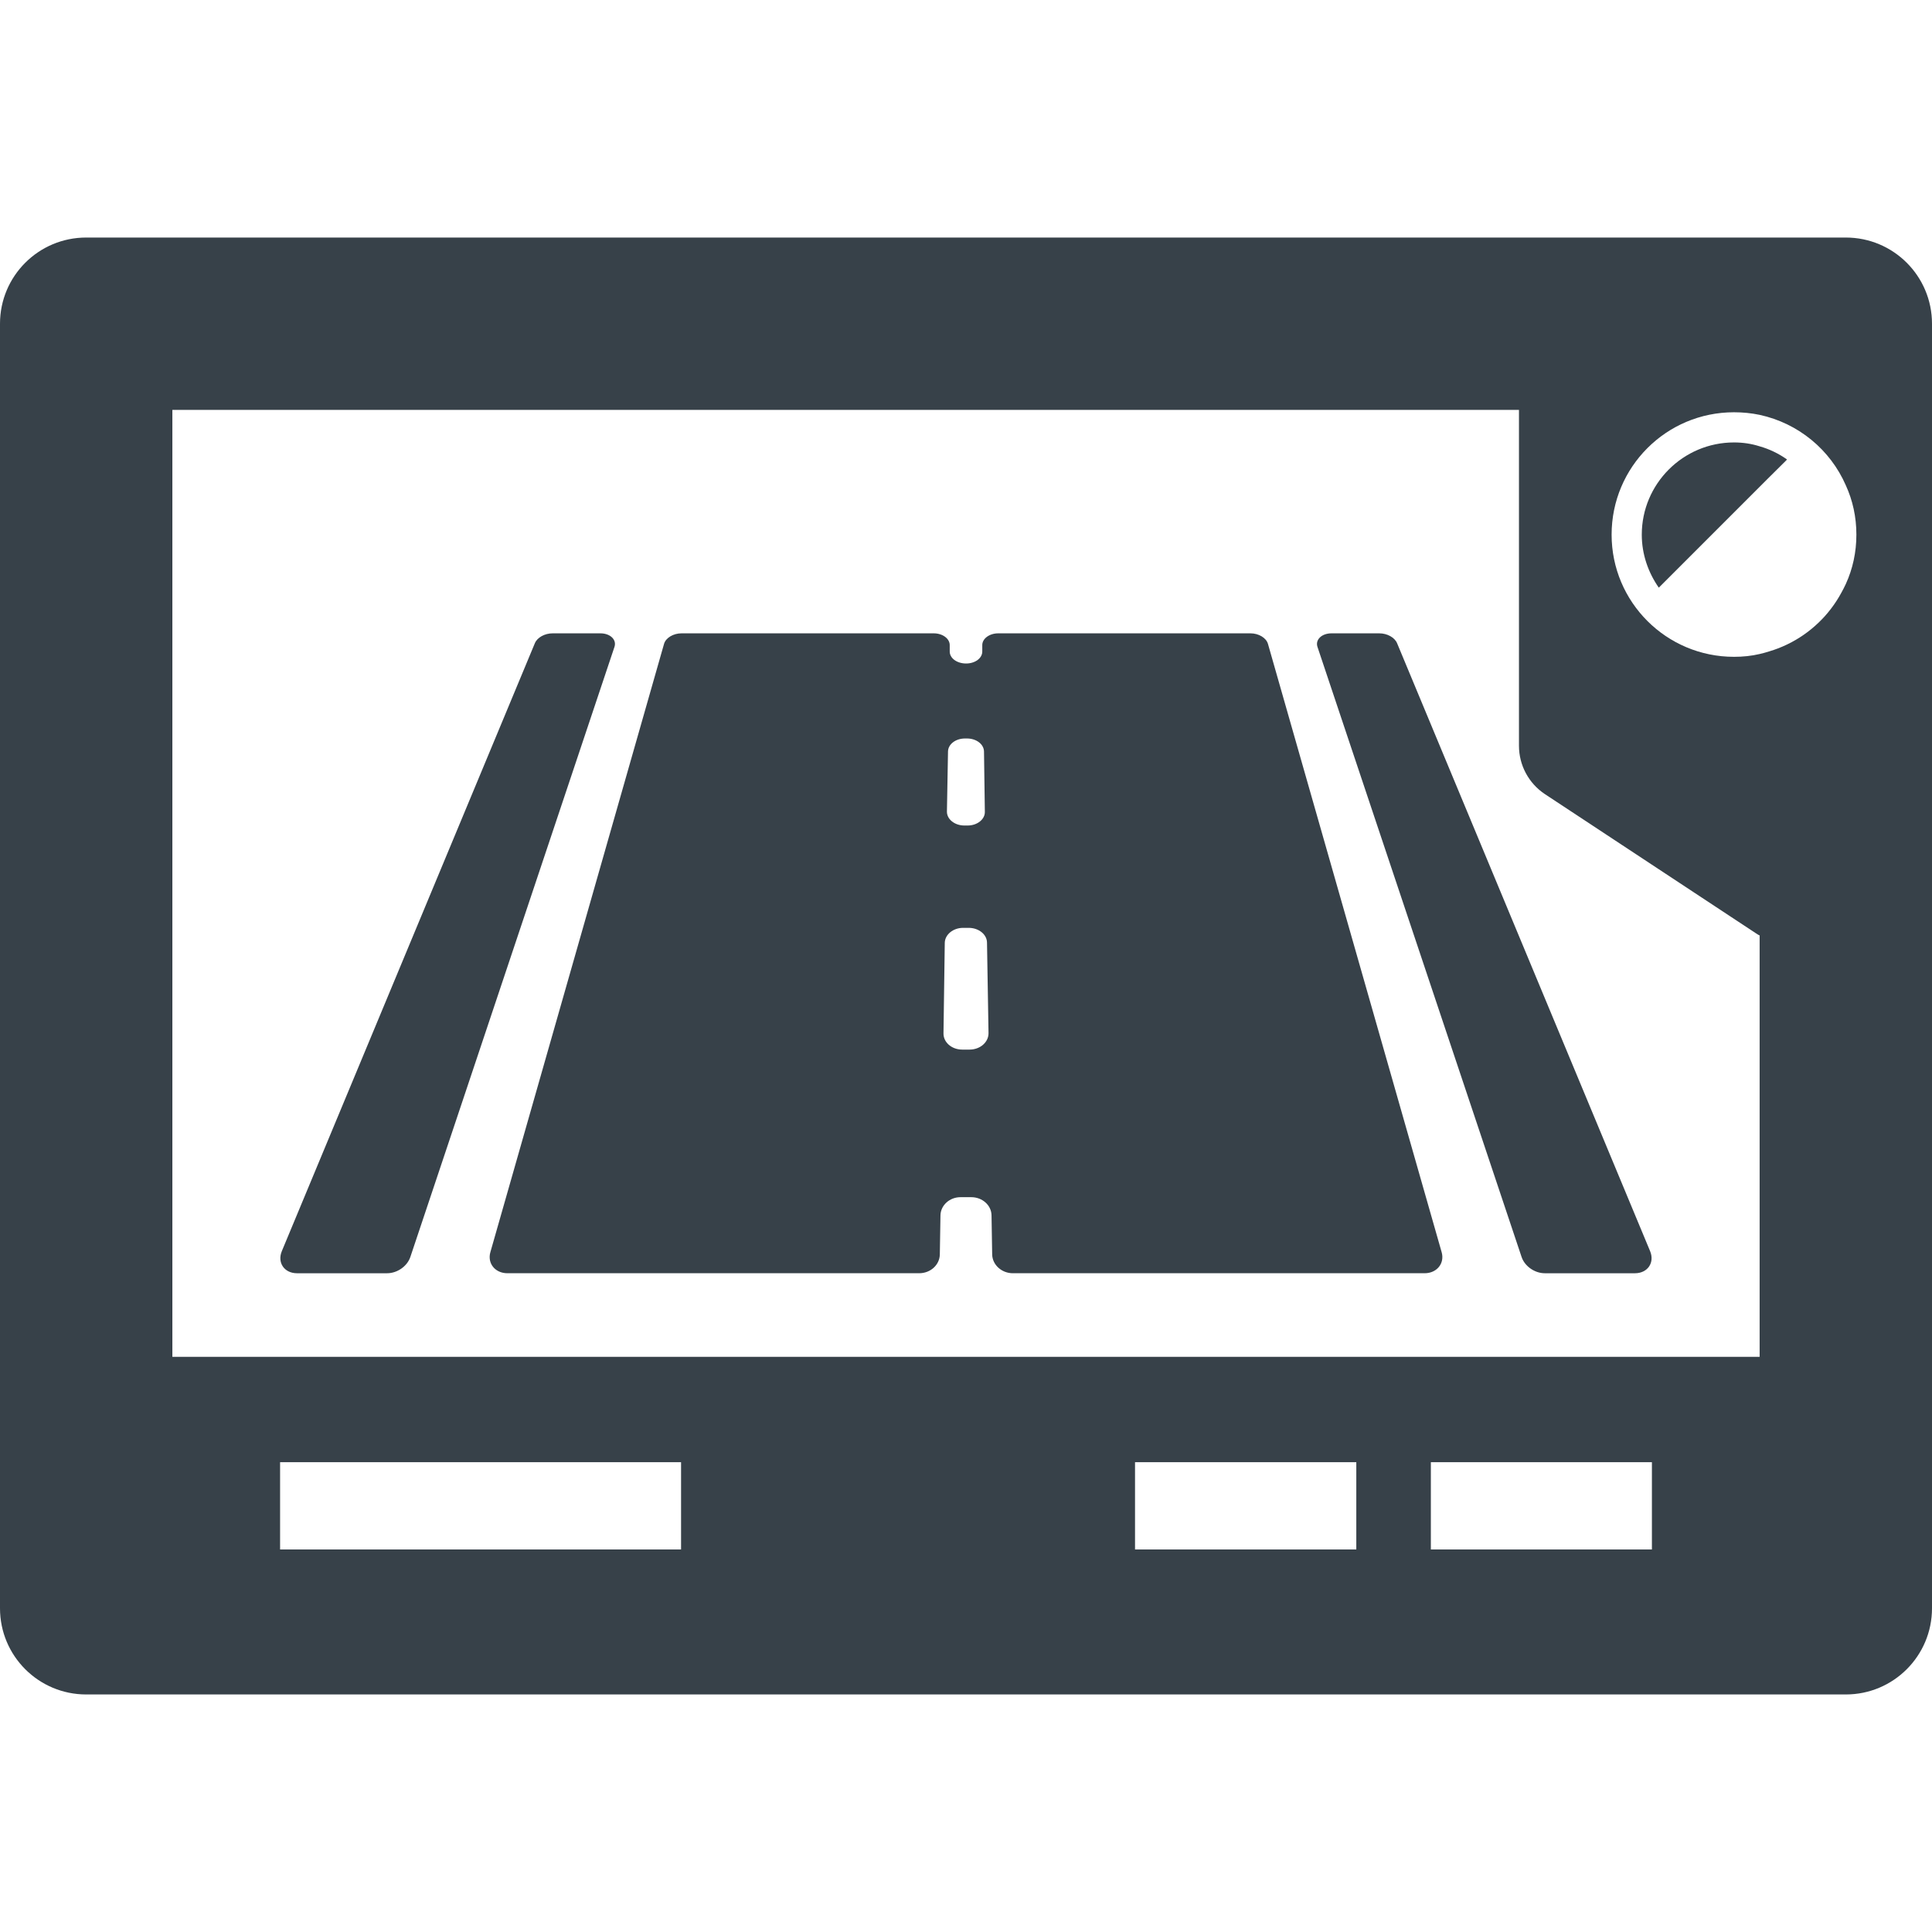 <?xml version="1.0" encoding="utf-8"?>
<!-- Generator: Adobe Illustrator 18.1.1, SVG Export Plug-In . SVG Version: 6.00 Build 0)  -->
<!DOCTYPE svg PUBLIC "-//W3C//DTD SVG 1.1//EN" "http://www.w3.org/Graphics/SVG/1.1/DTD/svg11.dtd">
<svg version="1.1" id="_x31_0" xmlns="http://www.w3.org/2000/svg" xmlns:xlink="http://www.w3.org/1999/xlink" x="0px" y="0px"
	 viewBox="0 0 512 512" style="enable-background:new 0 0 512 512;" xml:space="preserve">
<style type="text/css">
	.st0{fill:#374149;}
</style>
<g>
	<path class="st0" d="M336.023,170.638c-0.457-1.602-2.453-2.797-4.625-2.797h-66.863c-2.34,0-4.282,1.426-4.222,3.195v1.543
		c0.054,1.824-1.887,3.254-4.282,3.254c-2.457,0-4.398-1.43-4.344-3.254v-1.543c0.059-1.769-1.882-3.195-4.222-3.195h-66.863
		c-2.168,0-4.168,1.195-4.625,2.797l-46.02,161.188c-0.855,2.969,1.254,5.594,4.512,5.594h109.114c3.027,0,5.426-2.226,5.48-4.965
		l0.172-10.394c0.058-2.626,2.398-4.797,5.309-4.797h2.855c2.914,0,5.313,2.117,5.367,4.797l0.172,10.394
		c0.058,2.738,2.512,4.965,5.48,4.965h109.118c3.254,0,5.367-2.625,4.512-5.594L336.023,170.638z M255.742,195.705h0.515
		c2.454,0,4.454,1.485,4.512,3.426l0.226,15.988c0.058,1.996-1.996,3.652-4.566,3.652h-0.859c-2.566,0-4.625-1.656-4.625-3.652
		l0.289-15.988C251.289,197.19,253.289,195.705,255.742,195.705z M250.375,249.834c0.058-2.172,2.226-3.942,4.855-3.942h1.485
		c2.683,0,4.851,1.77,4.851,3.942l0.402,23.98c0,2.398-2.226,4.34-5.027,4.34H255c-2.797,0-5.023-1.942-4.965-4.34L250.375,249.834z
		"/>
	<path class="st0" d="M159.117,167.842h-12.683c-2.082,0-4.058,1.098-4.687,2.61L74.691,331.553c-1.27,3.054,0.645,5.871,4.02,5.871
		h23.863c2.71,0,5.347-1.856,6.176-4.328l54.09-161.661C163.477,169.53,161.718,167.842,159.117,167.842z"/>
	<path class="st0" d="M370.238,170.451c-0.633-1.512-2.61-2.61-4.691-2.61h-12.684c-2.602,0-4.355,1.688-3.718,3.594l54.086,161.661
		c0.828,2.472,3.465,4.328,6.176,4.328h23.867c3.371,0,5.289-2.817,4.015-5.871L370.238,170.451z"/>
	<path class="st0" d="M489.16,62.951H22.84C10.218,62.951,0,73.17,0,85.791v340.418c0,12.618,10.218,22.84,22.84,22.84h466.32
		c12.622,0,22.84-10.222,22.84-22.84V85.791C512,73.17,501.782,62.951,489.16,62.951z M486.738,159.178
		c-0.957,1.485-2.027,2.887-3.207,4.195c-0.5,0.551-1.015,1.078-1.55,1.594c-1.282,1.234-2.661,2.359-4.13,3.367
		c-0.617,0.422-1.246,0.82-1.89,1.199c-1.531,0.902-3.137,1.675-4.812,2.316c-0.727,0.278-1.462,0.523-2.211,0.75
		c-0.863,0.262-1.722,0.531-2.618,0.722c-2.168,0.512-4.453,0.742-6.793,0.742c-17.93,0-32.434-14.504-32.434-32.375
		c0-17.93,14.504-32.434,32.434-32.434c2.34,0,4.625,0.23,6.793,0.687c10.282,2.226,18.73,9.25,22.84,18.672
		c1.828,3.996,2.801,8.39,2.801,13.074c0,4.683-0.973,9.078-2.801,13.074c-0.351,0.808-0.781,1.57-1.199,2.343
		C487.578,157.814,487.172,158.502,486.738,159.178z M466.32,359.576H46.801H45.68V108.631h356.863v89.015
		c0,5.137,2.57,9.934,6.851,12.789l56.012,36.942c0.289,0.172,0.574,0.402,0.914,0.516v111.504V359.576z M437.774,387.498v15.87
		v7.254h-58.582v-7.254v-15.87H437.774z M359.434,387.498v15.87v7.254h-58.641v-7.254v-15.87H359.434z M180.488,387.498v15.87v7.254
		H74.226v-7.254v-15.87H180.488z"/>
	<path class="st0" d="M466.32,118.279c-2.168-0.687-4.394-1.027-6.793-1.027c-13.477,0-24.438,10.961-24.438,24.438
		c0,5.195,1.711,10.05,4.512,14.046l28.926-28.93l4.954-4.914c-0.008-0.004-0.016-0.008-0.024-0.016l0.118-0.117
		C471.402,120.221,468.95,119.022,466.32,118.279z"/>
</g>
</svg>
